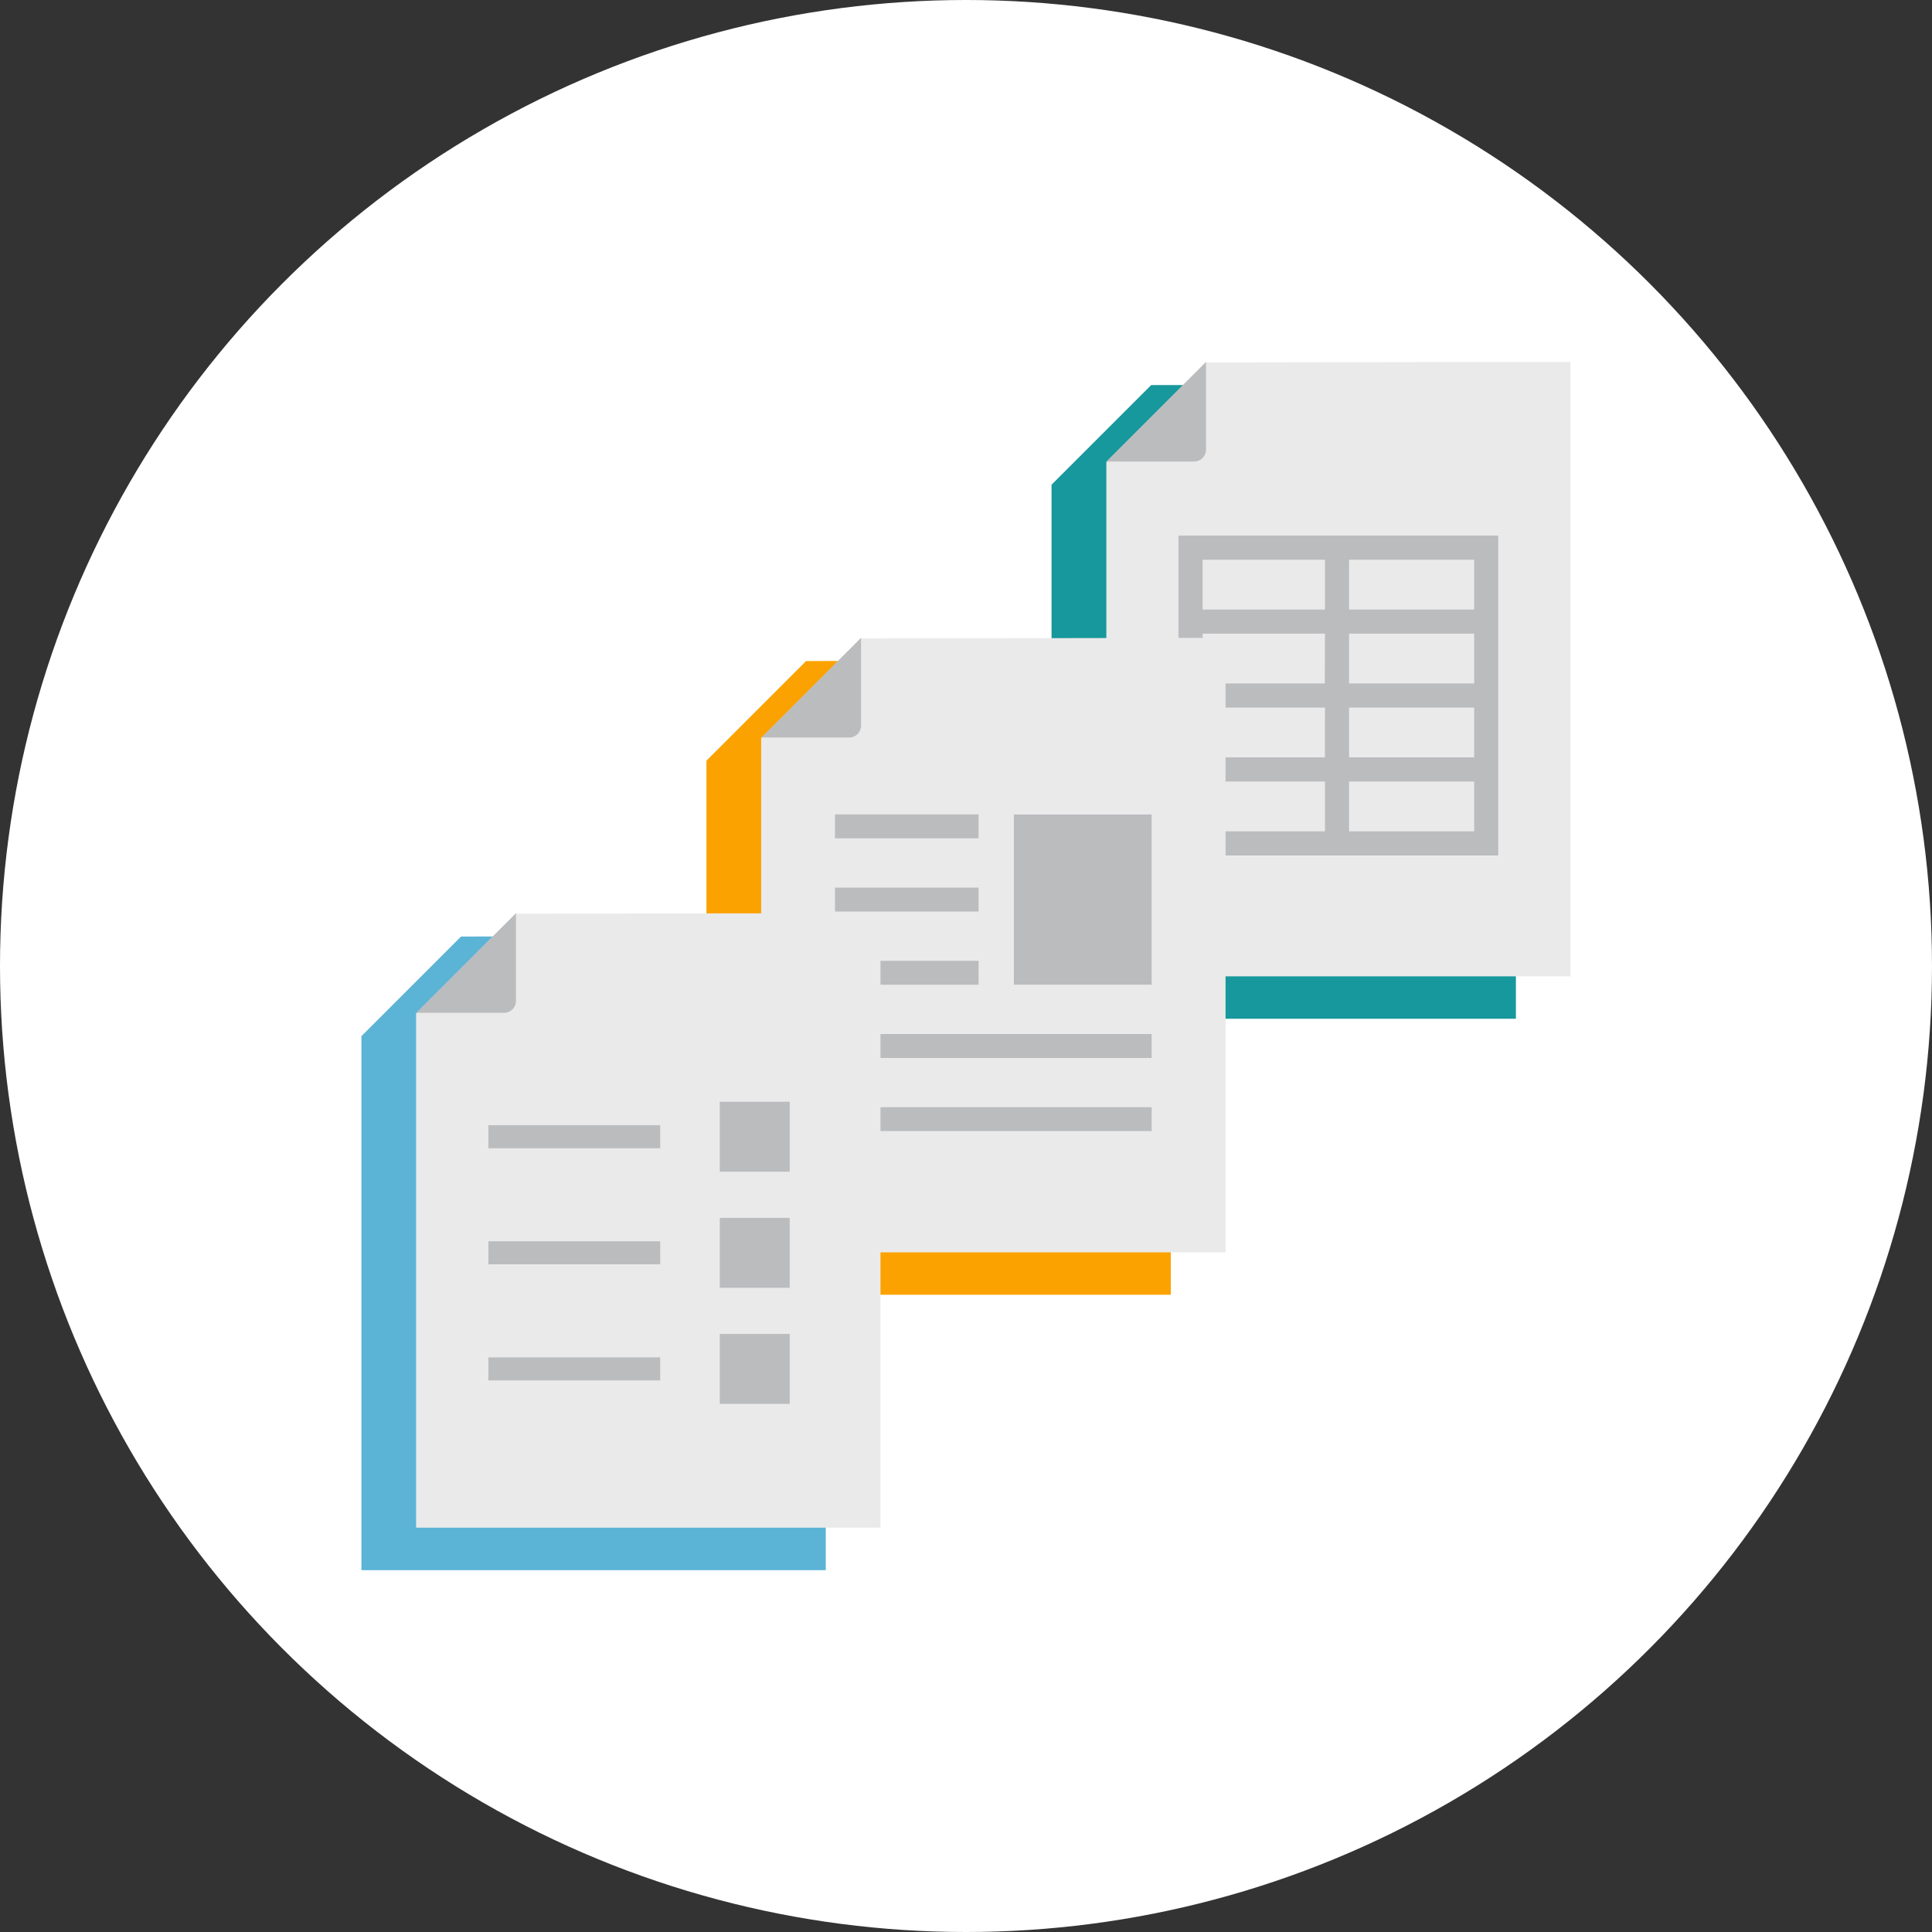 <svg id="组_1612" data-name="组 1612" xmlns="http://www.w3.org/2000/svg" width="60.776" height="60.776" viewBox="0 0 60.776 60.776">
  <rect x="0" y="0" width="60.776" height="60.776" fill="#333333" stroke="none"/>
  <circle id="椭圆_80" data-name="椭圆 80" cx="30.388" cy="30.388" r="30.388" transform="translate(0 0)" fill="#fff"/>
  <g id="组_1306" data-name="组 1306" transform="translate(11.369 11.383)">
    <path id="路径_2058" data-name="路径 2058" d="M210.035,16.351V36.3H195.427V19.5l3.134-3.134Z" transform="translate(-173.717 -15.635)" fill="#17989c"/>
    <path id="路径_2059" data-name="路径 2059" d="M211.2,15.865v19.33H196.6V19.018l3.134-3.134Z" transform="translate(-173.166 -15.865)" fill="#eaeaeb"/>
    <path id="路径_2060" data-name="路径 2060" d="M196.6,19h2.759a.375.375,0,0,0,.375-.375V15.865Z" transform="translate(-173.164 -15.864)" fill="#bbbcbe"/>
    <path id="路径_2061" data-name="路径 2061" d="M208.2,19.579H198.141V29.641H208.2Zm-5.455,4.651H198.9V22.663h3.849ZM198.9,20.338h3.849v1.567H198.9Zm3.848,6.217H198.9V24.988h3.849Zm.759-1.566h3.936v1.567h-3.936Zm0-2.326h3.936V24.23h-3.936Zm0-2.325h3.936v1.567h-3.936ZM198.9,27.315h3.849v1.567H198.9Zm4.607,0h3.936v1.567h-3.936Z" transform="translate(-172.438 -14.113)" fill="#bbbcbe"/>
    <path id="路径_2062" data-name="路径 2062" d="M202.658,22.251V42.2H188.05V25.4l3.134-3.134Z" transform="translate(-177.196 -12.854)" fill="#fba200"/>
    <path id="路径_2063" data-name="路径 2063" d="M203.828,21.765v19.33H189.22V24.918l3.134-3.134Z" transform="translate(-176.644 -13.083)" fill="#eaeaeb"/>
    <path id="路径_2064" data-name="路径 2064" d="M189.225,24.9h2.759a.375.375,0,0,0,.375-.375V21.765Z" transform="translate(-176.642 -13.082)" fill="#bbbcbe"/>
    <rect id="矩形_574" data-name="矩形 574" width="4.516" height="0.752" transform="translate(14.898 14.236)" fill="#bbbcbe"/>
    <rect id="矩形_575" data-name="矩形 575" width="4.516" height="0.752" transform="translate(14.899 18.842)" fill="#bbbcbe"/>
    <rect id="矩形_576" data-name="矩形 576" width="9.962" height="0.752" transform="translate(14.898 21.145)" fill="#bbbcbe"/>
    <rect id="矩形_577" data-name="矩形 577" width="9.962" height="0.752" transform="translate(14.898 23.446)" fill="#bbbcbe"/>
    <rect id="矩形_578" data-name="矩形 578" width="4.516" height="0.752" transform="translate(14.898 16.539)" fill="#bbbcbe"/>
    <rect id="矩形_579" data-name="矩形 579" width="4.335" height="5.353" transform="translate(20.525 14.239)" fill="#bbbcbe"/>
    <path id="路径_2065" data-name="路径 2065" d="M195.282,28.137V48.089H180.674V31.29l3.134-3.134Z" transform="translate(-180.674 -10.078)" fill="#5bb4d6"/>
    <path id="路径_2066" data-name="路径 2066" d="M196.451,27.651v19.33H181.843V30.8l3.134-3.134Z" transform="translate(-180.122 -10.307)" fill="#eaeaeb"/>
    <path id="路径_2067" data-name="路径 2067" d="M181.848,30.785h2.759a.375.375,0,0,0,.375-.375V27.651Z" transform="translate(-180.12 -10.307)" fill="#bbbcbe"/>
    <rect id="矩形_580" data-name="矩形 580" width="2.2" height="2.2" transform="translate(11.274 23.275)" fill="#bbbcbe"/>
    <rect id="矩形_581" data-name="矩形 581" width="5.405" height="0.724" transform="translate(3.995 24.014)" fill="#bbbcbe"/>
    <rect id="矩形_582" data-name="矩形 582" width="2.2" height="2.2" transform="translate(11.274 26.928)" fill="#bbbcbe"/>
    <rect id="矩形_583" data-name="矩形 583" width="5.405" height="0.724" transform="translate(3.995 27.665)" fill="#bbbcbe"/>
    <rect id="矩形_584" data-name="矩形 584" width="2.2" height="2.2" transform="translate(11.274 30.579)" fill="#bbbcbe"/>
    <rect id="矩形_585" data-name="矩形 585" width="5.405" height="0.724" transform="translate(3.995 31.317)" fill="#bbbcbe"/>
  </g>
</svg>
